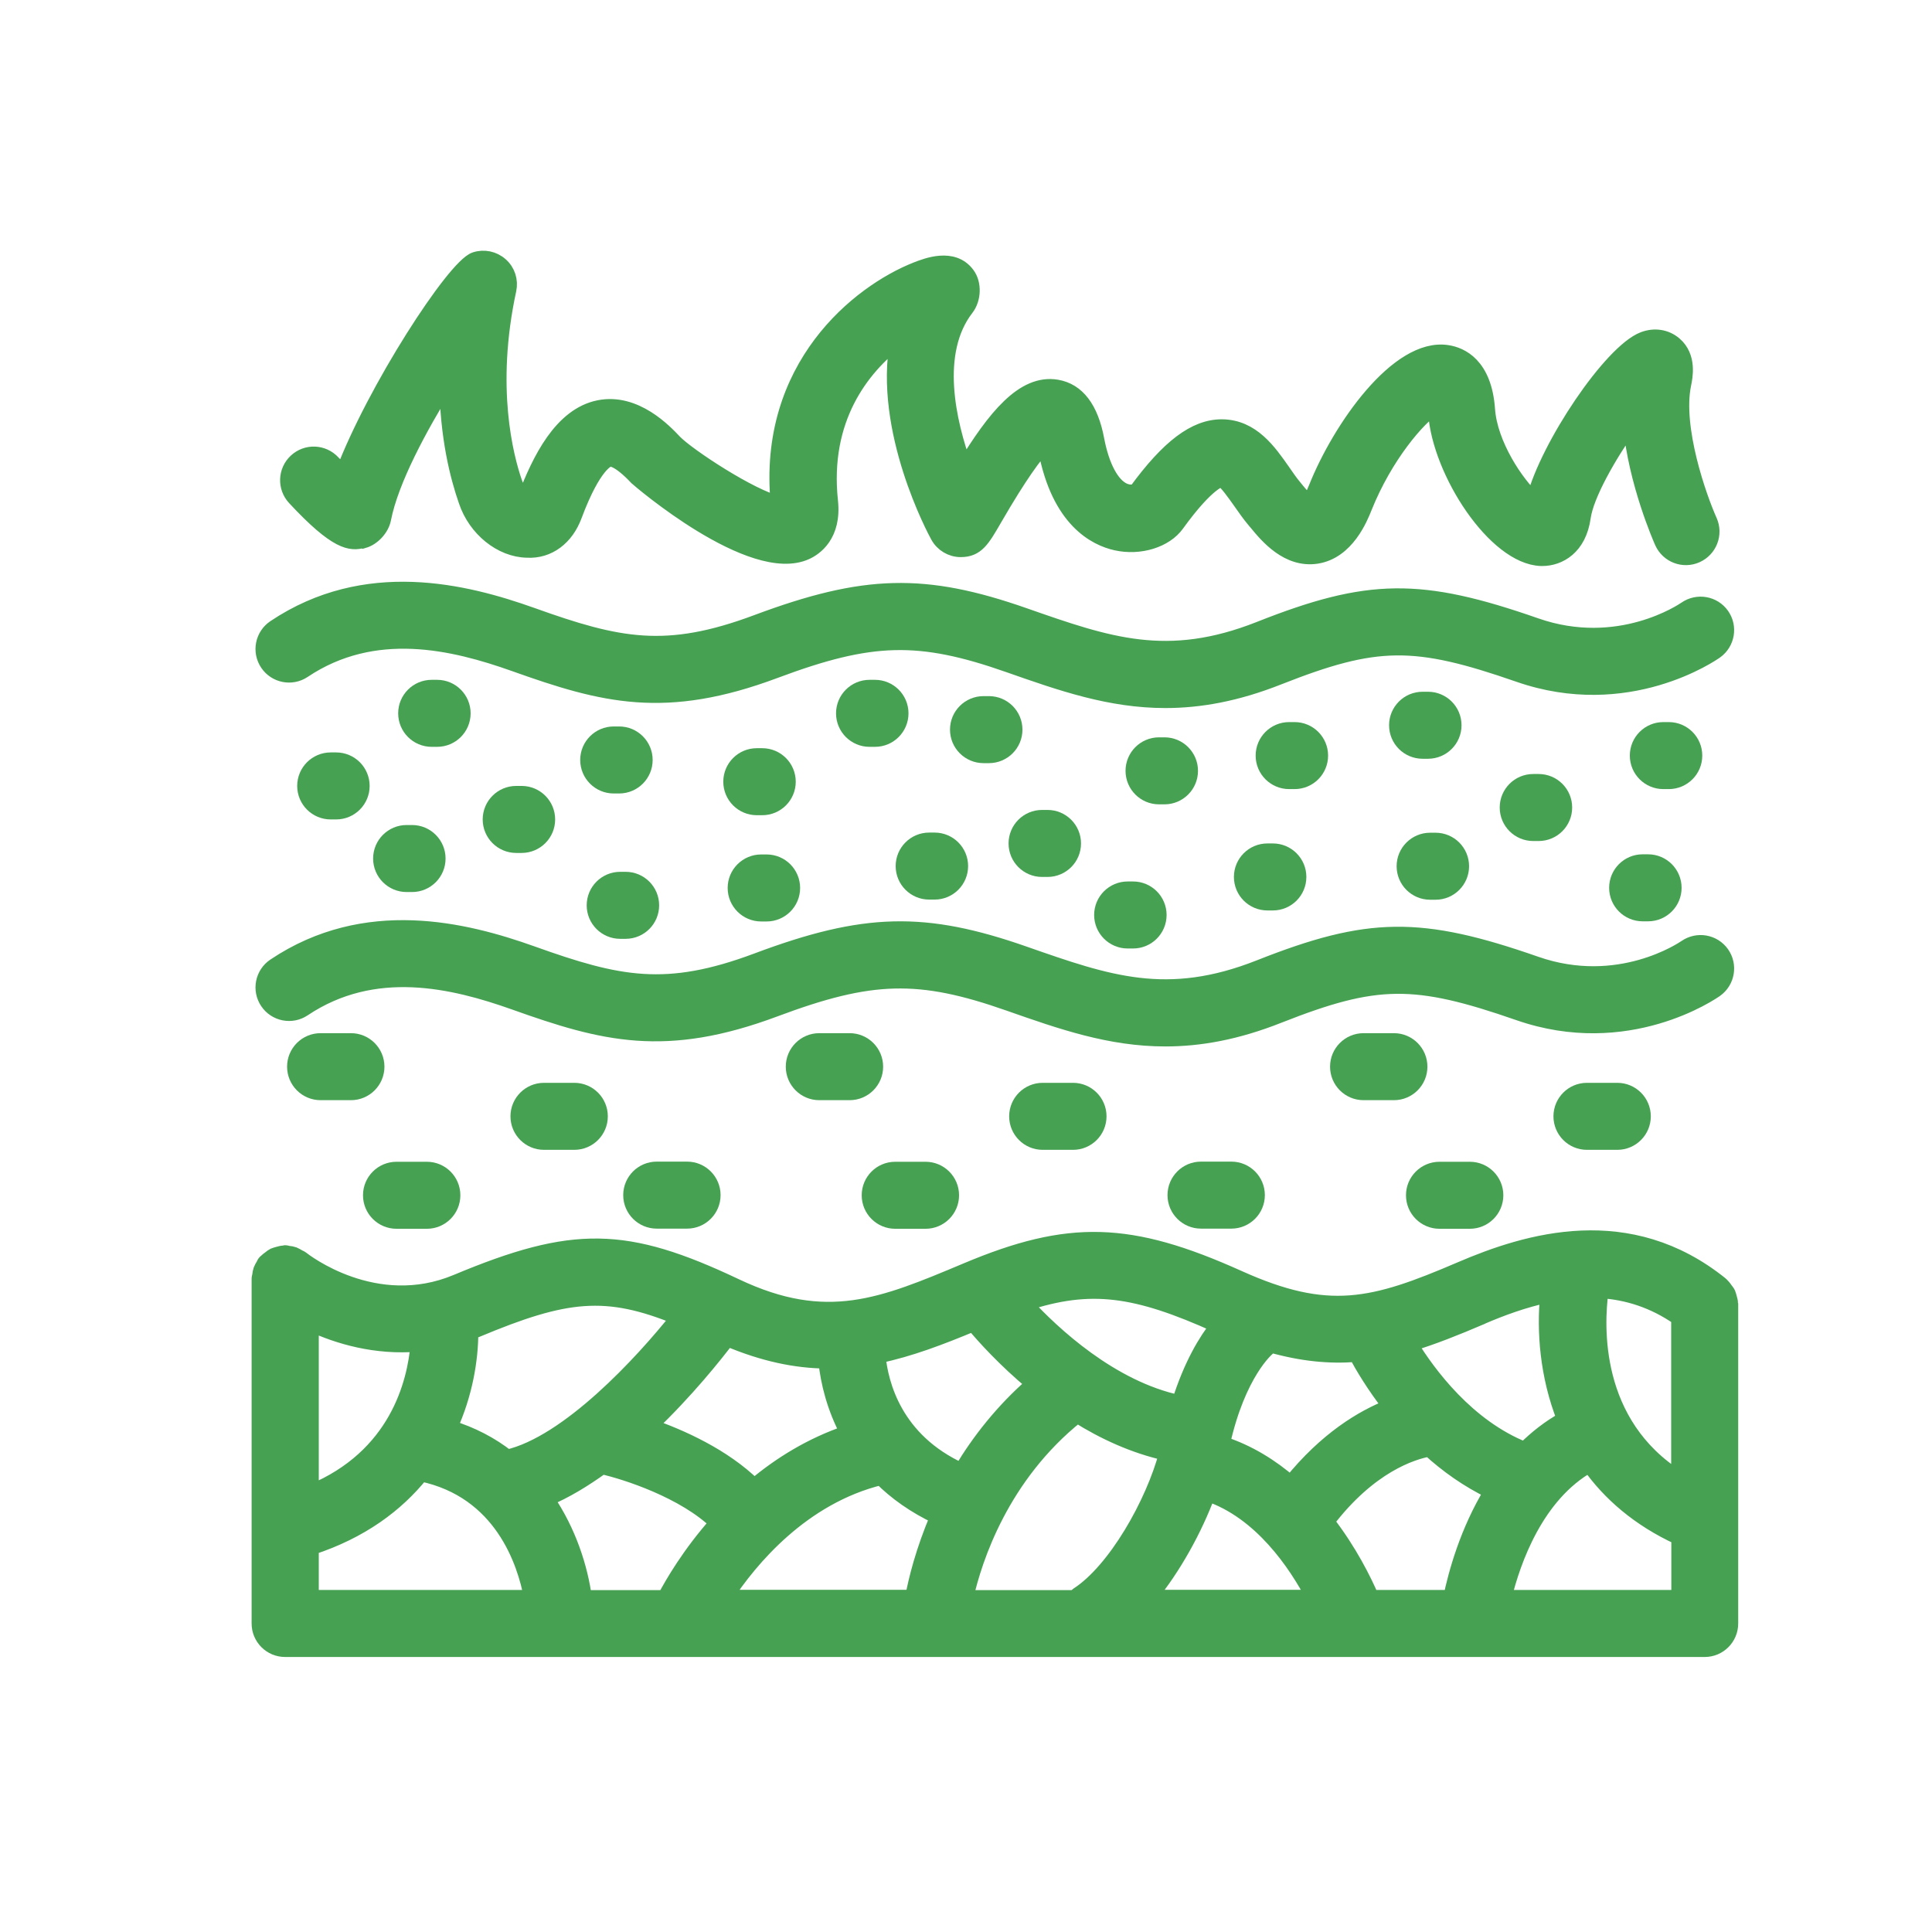 <svg xmlns="http://www.w3.org/2000/svg" xmlns:xlink="http://www.w3.org/1999/xlink" id="Layer_1" viewBox="0 0 128 128"><defs><style>      .st0, .st1 {        fill: none;      }      .st1 {        stroke-linecap: round;        stroke-linejoin: round;        stroke-width: 4px;      }      .st1, .st2 {        stroke: #46a153;      }      .st3 {        fill: #3bae49;      }      .st4 {        display: none;      }      .st5 {        clip-path: url(#clippath);      }      .st2 {        fill: #46a153;        stroke-miterlimit: 10;      }    </style><clipPath id="clippath"><rect class="st0" x="14.28" y="21.79" width="99.02" height="84.2"></rect></clipPath></defs><g class="st4"><rect class="st0" y="0" width="128" height="128"></rect><g class="st5"><g><path class="st3" d="M91.96,24.28c-1.39-1.63-3.88-2.49-7.19-2.49-4.81,0-11.42,2-14.76,5.83-5.01,5.75-5.09,13.96-5.03,15.93-.54.7-1.04,1.44-1.51,2.19-.54-.68-1.11-1.34-1.71-1.97-.16-1.96-1.14-10.12-6.76-15.28-2.9-2.67-8.22-4.39-13.54-4.39-2.55,0-7.12.43-9.09,3.31-.98,1.62-1.18,3.59-.56,5.37,1.32,4.82,6.53,10.81,11.37,13.08,2.45,1.1,5.11,1.64,7.8,1.59,2.99-.03,5.95-.51,8.79-1.42.77.81,1.49,1.69,2.13,2.61-2.81,1.84-4.97,4.53-6.16,7.67-1.73,5-6.53,7.94-8.71,8.4-2.63.4-4.84,2.18-5.8,4.66-.31.76.06,1.63.82,1.94.76.31,1.63-.06,1.94-.82,0,0,0-.01,0-.02.58-1.57,1.99-2.67,3.65-2.85,3.28-.69,8.84-4.36,10.92-10.34.87-2.31,2.39-4.32,4.36-5.8.03,2.38-.27,4.76-.9,7.06-.45,1.83-.69,3.71-.72,5.6-.03.03-.07.06-.09.09s-2.12,3.28-5.38,3.88c-.81.15-1.35.93-1.2,1.74.13.71.74,1.22,1.46,1.22.09,0,.18,0,.27-.02,2.02-.42,3.87-1.41,5.34-2.84.38,2.08,1.32,4.01,2.73,5.58.6.57,1.54.54,2.11-.06s.54-1.54-.06-2.11c-.03-.03-2.55-2.66-2.15-8.6,1.93,2.14,4.6,3.47,7.47,3.73h.07c.82-.02,1.47-.71,1.45-1.53-.02-.77-.62-1.39-1.39-1.45-3.06-.32-5.69-2.29-6.86-5.13,0,0-.01-.02-.02-.03.56-2.23.85-4.52.86-6.82.86.84,1.68,1.72,2.46,2.64,1.48,1.71,2.76,3.19,4.07,3.68,4.95,1.87,6.34,3.11,7.43,6.63.15.51.28.98.39,1.42.32,2.11,1.46,4,3.18,5.26.66.49,1.6.35,2.09-.32s.35-1.6-.32-2.09c-1.38-1.02-1.62-1.94-2.06-3.61-.12-.48-.26-1-.43-1.55-1.51-4.91-4.07-6.6-9.23-8.55-1.08-.81-2.05-1.76-2.86-2.84-1.63-1.89-3.31-3.81-5.1-4.44.49-.86,1.04-1.69,1.64-2.48,1.98.4,4,.6,6.02.6,3.66.12,7.28-.78,10.46-2.59,4.45-2.71,8.7-8.92,9.48-13.84.44-1.91,0-3.92-1.18-5.47M44.44,43.16c-4.02-1.88-8.68-7.2-9.76-11.16-.35-.95-.3-1.99.15-2.9.84-1.24,3.38-2.01,6.62-2.01,4.55,0,9.18,1.45,11.53,3.6,3.09,2.84,4.55,6.91,5.23,9.87-3.24-2.56-6.77-4.73-10.52-6.45-.75-.33-1.63.01-1.97.77-.33.75.01,1.63.77,1.97,3.86,1.8,7.48,4.09,10.76,6.81-2.05.53-4.16.8-6.28.82-2.25.05-4.48-.4-6.54-1.31M90.2,29.28c-.64,4.02-4.42,9.52-8.09,11.76-2.71,1.52-5.8,2.27-8.91,2.16-1.26,0-2.52-.09-3.77-.27,2.96-3.06,6.3-5.73,9.94-7.94.72-.41.96-1.32.55-2.04-.41-.72-1.32-.96-2.04-.55-3.54,2.13-6.81,4.67-9.75,7.58.35-3.01,1.35-7.22,4.12-10.39,2.39-2.74,7.77-4.81,12.52-4.81,2.34,0,4.14.53,4.93,1.44.58.91.76,2.02.5,3.06"></path><path class="st3" d="M113.11,61.63s-.01-.1-.02-.14l-2.05-9.26c-.61-2.75-3.34-4.49-6.09-3.88-2.75.61-4.49,3.34-3.88,6.09l1.6,7.22-6.06,6.22c-.04-.1-.07-.2-.12-.3-1.23-2.26-4.07-3.1-6.33-1.87l-12.61,6.86c-.28.15-6.84,3.74-9.07,7.38-2.22,3.68-2.03,8.32.48,11.81l.7,5.03-3.41.28c-.82.07-1.44.79-1.37,1.61,0,0,0,.02,0,.03l.6,5.94c.08.76.72,1.34,1.48,1.34.05,0,.1,0,.15,0,.82-.08,1.42-.81,1.33-1.64l-.44-4.42,20.83-1.67,1.35,5.59c.18.81.97,1.32,1.78,1.14s1.32-.97,1.14-1.78c0-.02,0-.04-.02-.06l-1.66-6.82c-.17-.71-.84-1.19-1.57-1.14l-1.88.15.49-4.16,13.91-8.2c.46-.25.9-.57,1.28-.93.55-.44,1.01-.99,1.34-1.61l.08-.15c.07-.11.12-.22.17-.32l7.44-14.5c.63-1.17.79-2.54.43-3.82M110.05,64.06l-7.68,14.97c-.16.29-.38.54-.64.74-.24.23-.52.43-.81.6l-14.6,8.6c-.4.24-.67.65-.72,1.11l-.64,5.49-12.31.99-.78-5.57c-.04-.27-.15-.52-.31-.73-.03-.04-3.3-4.2-.53-8.74,1.5-2.46,6.25-5.4,7.95-6.32l12.61-6.86c.39-.21.85-.26,1.28-.14.89.26,1.4,1.2,1.14,2.09,0,0,0,0,0,0-.06.2-.16.39-.29.56l-.07.06c-.13.15-.28.28-.45.38l-9.56,5.2c-.73.37-1.03,1.27-.65,2.01.37.73,1.27,1.03,2.01.65.03-.01.05-.03.08-.04l9.56-5.2c.29-.16.57-.35.82-.57.01-.01.03-.01.04-.03l9.9-10.15c.35-.36.5-.87.39-1.37l-1.78-8c-.25-1.14.47-2.28,1.61-2.53,1.14-.25,2.28.47,2.53,1.61h0l2.03,9.16s.01.1.02.13c.01.07.03.13.05.2.18.57.12,1.18-.17,1.7"></path><path class="st3" d="M61.34,97.07l-3.41-.28.7-5.03c2.51-3.48,2.7-8.13.48-11.81-2.23-3.64-8.79-7.23-9.07-7.38l-12.61-6.86c-2.27-1.23-5.1-.39-6.34,1.87-.05.1-.08.2-.12.29l-6.06-6.22,1.6-7.22c.61-2.75-1.13-5.48-3.88-6.09s-5.48,1.13-6.09,3.88h0l-2.07,9.32s0,.04,0,.08c-.37,1.27-.22,2.64.41,3.8l7.43,14.47c.05.11.11.22.17.34l.11.2c.31.58.73,1.1,1.24,1.51.4.38.85.71,1.33.98l13.96,8.23.49,4.16-1.88-.15c-.73-.06-1.4.42-1.57,1.14l-1.65,6.82c-.19.8.3,1.61,1.1,1.8.8.19,1.61-.3,1.8-1.1l1.35-5.59,20.83,1.68-.44,4.42c-.08.82.52,1.55,1.34,1.63.05,0,.1,0,.15,0,.77,0,1.41-.58,1.48-1.34l.6-5.94c.08-.82-.52-1.55-1.34-1.63,0,0-.02,0-.03,0M42,90.08c-.06-.46-.32-.87-.72-1.11l-14.64-8.63c-.31-.18-.6-.4-.86-.65-.22-.18-.41-.4-.55-.65l-7.7-15.01c-.28-.51-.34-1.11-.16-1.67.03-.1.05-.21.06-.31l2.04-9.18c.26-1.14,1.39-1.86,2.53-1.61,1.14.26,1.85,1.39,1.6,2.53l-1.78,8c-.11.49.04,1.01.39,1.37l9.91,10.16s.02,0,.02.02c.25.22.53.42.83.58l9.56,5.2c.72.41,1.63.16,2.04-.56.41-.72.16-1.63-.56-2.04-.02-.01-.04-.02-.06-.03l-9.56-5.2c-.17-.1-.31-.22-.44-.36l-.08-.08c-.13-.16-.23-.35-.29-.55-.26-.89.24-1.83,1.13-2.09.43-.13.89-.08,1.29.14l12.61,6.86c1.7.92,6.44,3.86,7.94,6.32,2.75,4.5-.39,8.57-.53,8.74-.17.21-.28.46-.31.73l-.77,5.57-12.31-.99-.64-5.49Z"></path><path class="st3" d="M64.34,87.3c-1.99-.04-3.94-.55-5.7-1.49-.74-.36-1.05-1.25-.69-1.99s1.25-1.05,1.99-.69c.01,0,.02,0,.03.02,4.72,2.36,7.13.47,7.23.38.63-.52,1.56-.44,2.09.18.53.61.47,1.54-.14,2.07-1.38,1.04-3.08,1.58-4.81,1.52"></path></g></g></g><g class="st4"><path class="st1" d="M15.67,55.52c5.03-3.67,11.21-5.83,17.9-5.83,16.78,0,30.43,13.65,30.43,30.43,0,2.47-.29,4.86-.85,7.16"></path><circle class="st1" cx="33.57" cy="80.11" r="23.27"></circle><path class="st1" d="M33.57,92.64c-6.91,0-12.53-5.62-12.53-12.53s5.62-12.53,12.53-12.53,12.53,5.62,12.53,12.53-5.62,12.53-12.53,12.53Z"></path><path class="st1" d="M78.32,87.27c0-12.83,10.44-23.27,23.27-23.27"></path><circle class="st1" cx="101.59" cy="87.27" r="16.11"></circle><circle class="st1" cx="101.59" cy="87.27" r="5.37"></circle><line class="st1" x1="64" y1="83.69" x2="78.32" y2="83.69"></line><line class="st1" x1="29.99" y1="24.62" x2="71.16" y2="24.62"></line><path class="st1" d="M44.31,51.47h57.28c3.95,0,7.16,3.21,7.16,7.16v14.2"></path><line class="st1" x1="74.74" y1="58.63" x2="74.74" y2="60.42"></line><line class="st1" x1="81.9" y1="58.63" x2="81.9" y2="60.42"></line><line class="st1" x1="89.06" y1="58.63" x2="89.06" y2="60.42"></line><rect class="st1" x="85.48" y="40.73" width="7.16" height="10.74"></rect><path class="st1" d="M87.27,33.57s1.79,1.79,1.79,7.16"></path><line class="st1" x1="69.37" y1="24.62" x2="72.95" y2="51.47"></line><line class="st1" x1="31.78" y1="24.62" x2="28.2" y2="49.68"></line><line class="st1" x1="47.89" y1="24.62" x2="47.89" y2="51.47"></line></g><g class="st4"><path class="st1" d="M62.12,25.14c6.66,6.66,2.22,17.76,2.22,17.76,0,0-11.1,4.44-17.76-2.22s-6.66-22.2-6.66-22.2c0,0,15.54,0,22.2,6.66Z"></path><path class="st1" d="M53.24,31.8l11.1,11.1s4.76,35.8-6.78,47.79"></path><path class="st1" d="M70.16,44.31c3.53.2,7.75-.44,10.95-3.64,6.66-6.66,6.66-22.2,6.66-22.2,0,0-11.82,0-19.26,4.42"></path><line class="st1" x1="74.45" y1="31.8" x2="72.04" y2="34.21"></line><g><path class="st1" d="M71.73,60.12c3.9.93,6.26,2.31,13.3,2.31,10.6,0,10.6-3.14,21.2-3.14"></path><path class="st1" d="M21.46,59.29c10.59,0,10.59,3.14,21.19,3.14,8.81,0,10.29-2.17,16.63-2.9"></path><path class="st1" d="M70.93,72.49c4.41.92,6.6,2.49,14.1,2.49,10.6,0,10.6-3.14,21.2-3.14"></path><path class="st1" d="M21.46,71.85c10.59,0,10.59,3.14,21.19,3.14,8.34,0,10.11-1.95,15.66-2.77"></path><path class="st1" d="M21.46,106.38c10.59,0,10.59,3.14,21.19,3.14s10.59-3.14,21.18-3.14,10.6,3.14,21.2,3.14,10.6-3.14,21.2-3.14"></path><g><circle class="st1" cx="26.17" cy="85.98" r="3.14"></circle><circle class="st1" cx="38.73" cy="95.39" r="3.14"></circle><circle class="st1" cx="88.96" cy="95.39" r="3.14"></circle><circle class="st1" cx="76.4" cy="85.98" r="3.14"></circle><circle class="st1" cx="101.52" cy="85.98" r="3.14"></circle></g></g><path class="st1" d="M62.48,81.8c.17.09.33.19.48.3,3.2,2.24,3.37,7.51.38,11.77-2.98,4.26-7.99,5.9-11.19,3.66-3.2-2.24-3.37-7.51-.38-11.77.89-1.27,1.96-2.3,3.1-3.08"></path><path class="st1" d="M54.88,82.69c.21-.14.43-.28.65-.4"></path></g><g class="st4"><path class="st2" d="M76.74,110.15c-3.65,0-6.84-1.12-10.33-2.34-5.93-2.08-9.09-1.99-15.43.38-7.27,2.73-11.35,1.65-17.21-.45-4.03-1.44-9.25-2.69-13.93.44-.79.53-1.86.32-2.38-.47-.53-.79-.32-1.85.47-2.38,6.01-4.03,12.58-2.4,17-.82,5.72,2.05,8.86,2.71,14.85.46,7.1-2.65,11.06-2.75,17.68-.44,5.5,1.93,9.41,3.29,15.51.89,7.19-2.84,10.6-2.89,18.23-.22,5.47,1.91,9.72-.97,9.9-1.1.78-.54,1.85-.35,2.39.42.54.78.36,1.84-.41,2.39-.24.16-5.82,4.04-13.01,1.53-6.88-2.4-9.4-2.37-15.84.18-2.79,1.1-5.22,1.53-7.49,1.53Z"></path><g><path class="st2" d="M88.11,61.87c0-.06.03-.11.03-.17V19.57c0-.95-.77-1.72-1.72-1.72h-46.18c-.95,0-1.72.77-1.72,1.72v42.13c0,.06.03.11.03.17.01.11.03.22.07.34.04.11.08.21.14.32.03.05.04.11.07.16l13.74,19.82c.32.46.85.74,1.41.74h3.34v21.08c0,.95.77,1.72,1.72,1.72s1.72-.77,1.72-1.72v-21.08h5.15v22.8c0,.95.77,1.72,1.72,1.72s1.72-.77,1.72-1.72v-22.8h3.34c.56,0,1.09-.28,1.41-.74l13.74-19.82c.03-.05.04-.11.07-.16.06-.1.1-.2.14-.32.04-.11.06-.22.07-.34ZM41.97,21.29h42.75v38.69h-42.75V21.29ZM71.79,79.8h-16.9l-11.36-16.38h39.62l-11.36,16.38Z"></path><path class="st2" d="M77.6,26.61h-28.52c-.95,0-1.72.77-1.72,1.72v19.95c0,.95.77,1.72,1.72,1.72h28.52c.95,0,1.72-.77,1.72-1.72v-19.95c0-.95-.77-1.72-1.72-1.72ZM75.88,46.56h-10.62l5.9-7.23c.6-.73.49-1.82-.24-2.42-.73-.6-1.82-.49-2.42.24l-7.62,9.34s-.02.05-.04.07h-10.05v-16.51h25.08v16.51Z"></path><path class="st2" d="M70.21,69.59h-13.74c-.95,0-1.72.77-1.72,1.72s.77,1.72,1.72,1.72h13.74c.95,0,1.72-.77,1.72-1.72s-.77-1.72-1.72-1.72Z"></path></g></g><g><path class="st2" d="M20.11,66.85c4.69-3.14,9.93-1.88,13.98-.44,5.88,2.1,9.98,3.18,17.27.45,6.36-2.38,9.53-2.47,15.48-.38,3.5,1.23,6.71,2.35,10.37,2.35,2.27,0,4.71-.43,7.51-1.54,6.47-2.55,8.99-2.58,15.89-.18,7.22,2.52,12.82-1.37,13.06-1.54.77-.55.95-1.62.41-2.39-.55-.78-1.62-.96-2.4-.42-.18.12-4.43,3.02-9.93,1.1-7.65-2.67-11.08-2.63-18.3.23-6.12,2.42-10.04,1.04-15.56-.89-6.64-2.33-10.62-2.23-17.74.44-6.01,2.25-9.16,1.59-14.91-.47-4.43-1.58-11.02-3.22-17.05.82-.79.53-1,1.6-.47,2.39.53.79,1.6,1,2.39.47Z"></path><path class="st2" d="M105.14,72.24c-.95,0-1.72.77-1.72,1.72s.77,1.72,1.72,1.72h2.01c.95,0,1.72-.77,1.72-1.72s-.77-1.72-1.72-1.72h-2.01Z"></path><path class="st2" d="M92.35,68.95h-2.01c-.95,0-1.72.77-1.72,1.72s.77,1.72,1.72,1.72h2.01c.95,0,1.72-.77,1.72-1.72s-.77-1.72-1.72-1.72Z"></path><path class="st2" d="M95.37,80.91h2.01c.95,0,1.72-.77,1.72-1.72s-.77-1.72-1.72-1.72h-2.01c-.95,0-1.72.77-1.72,1.72s.77,1.72,1.72,1.72Z"></path><path class="st2" d="M79.57,77.46c-.95,0-1.72.77-1.72,1.72s.77,1.72,1.72,1.72h2.01c.95,0,1.72-.77,1.72-1.72s-.77-1.72-1.72-1.72h-2.01Z"></path><path class="st2" d="M69.08,72.24c-.95,0-1.72.77-1.72,1.72s.77,1.72,1.72,1.72h2.01c.95,0,1.72-.77,1.72-1.72s-.77-1.72-1.72-1.72h-2.01Z"></path><path class="st2" d="M56.29,68.95h-2.01c-.95,0-1.72.77-1.72,1.72s.77,1.72,1.72,1.72h2.01c.95,0,1.72-.77,1.72-1.72s-.77-1.72-1.72-1.72Z"></path><path class="st2" d="M59.31,80.91h2.01c.95,0,1.72-.77,1.72-1.72s-.77-1.72-1.72-1.72h-2.01c-.95,0-1.72.77-1.72,1.72s.77,1.72,1.72,1.72Z"></path><path class="st2" d="M43.51,77.46c-.95,0-1.72.77-1.72,1.72s.77,1.72,1.72,1.72h2.01c.95,0,1.72-.77,1.72-1.72s-.77-1.72-1.72-1.72h-2.01Z"></path><path class="st2" d="M36.04,72.24c-.95,0-1.72.77-1.72,1.72s.77,1.72,1.72,1.72h2.01c.95,0,1.72-.77,1.72-1.72s-.77-1.72-1.72-1.72h-2.01Z"></path><path class="st2" d="M23.25,68.95h-2.01c-.95,0-1.72.77-1.72,1.72s.77,1.72,1.72,1.72h2.01c.95,0,1.72-.77,1.72-1.72s-.77-1.72-1.72-1.72Z"></path><path class="st2" d="M26.27,80.91h2.01c.95,0,1.72-.77,1.72-1.72s-.77-1.72-1.72-1.72h-2.01c-.95,0-1.72.77-1.72,1.72s.77,1.72,1.72,1.72Z"></path><path class="st2" d="M114.65,86.35c0-.12-.04-.23-.07-.35-.03-.1-.05-.21-.09-.3-.04-.09-.11-.17-.17-.25-.07-.1-.14-.2-.23-.28-.02-.02-.03-.05-.06-.07-6.11-4.93-12.79-2.93-17.28-1-5.8,2.49-8.75,3.24-14.7.56-7.2-3.24-11.22-3.36-18.03-.49-5.57,2.34-9.25,3.89-15.27,1.04-7.3-3.46-10.76-3.52-18.5-.28-5.4,2.26-10.08-1.39-10.28-1.55-.06-.05-.13-.06-.19-.1-.1-.06-.2-.12-.32-.17-.11-.04-.23-.06-.35-.07-.07-.01-.14-.04-.22-.04-.03,0-.06.02-.09.02-.12,0-.24.04-.36.07-.1.03-.2.05-.29.09-.1.05-.18.11-.26.18-.1.07-.19.14-.27.22-.02.02-.05.03-.07.06-.05.06-.07.14-.11.2-.06.1-.12.2-.16.31-.04.12-.06.23-.07.35-.01.07-.04.14-.04.22v22.84c0,.95.77,1.72,1.72,1.72h94.05c.95,0,1.72-.77,1.72-1.72v-21.12s-.02-.06-.02-.09ZM106.07,85.51c1.72.11,3.47.64,5.15,1.81v10.62c-5.75-3.61-5.47-10.1-5.15-12.43ZM98.11,87.27c1.36-.59,2.87-1.14,4.43-1.47-.24,2.36-.03,5.35,1.11,8.22-1.01.56-1.88,1.25-2.64,2.01-3.8-1.51-6.37-4.99-7.59-6.98,1.49-.45,3.02-1.06,4.68-1.77ZM90.86,105.84c-.47-1.09-1.43-3.06-2.96-5.03,2.83-3.72,5.65-4.6,6.79-4.81,1.17,1.07,2.55,2.06,4.13,2.82-1.6,2.62-2.36,5.4-2.7,7.02h-5.25ZM63.99,105.84c.58-2.58,2.37-8.07,7.38-12.07,1.75,1.1,3.75,2.03,5.92,2.51-.88,3.32-3.4,7.78-5.9,9.39-.07.05-.12.12-.18.18h-7.22ZM38.71,105.84c-.26-1.93-1.01-4.36-2.5-6.53,1.26-.53,2.49-1.28,3.68-2.14,1.6.36,5.45,1.61,7.62,3.72-1.83,2.06-2.97,4.03-3.46,4.96h-5.33ZM48.2,88.7c2.38,1.01,4.53,1.45,6.52,1.47.14,1.41.56,3.09,1.44,4.75-2.43.82-4.49,2.11-6.19,3.54-2.03-2-4.88-3.27-6.93-3.98,2.44-2.32,4.33-4.7,5.16-5.79ZM64.48,87.71c.68.81,2.07,2.37,4,3.97-2.07,1.8-3.62,3.8-4.79,5.75-4.42-2.01-5.34-5.74-5.52-7.6,2.12-.44,4.17-1.23,6.31-2.12ZM58.36,97.89c.99.99,2.23,1.88,3.76,2.6-.96,2.25-1.44,4.19-1.65,5.34h-12.42c1.65-2.52,5.09-6.66,10.31-7.94ZM80.03,98.97c3.52,1.19,5.83,4.63,7,6.86h-10.89c1.63-1.99,3.01-4.5,3.89-6.86ZM89.85,89.74c.41.76,1.16,2.04,2.26,3.45-1.83.71-4.25,2.16-6.6,5.08-1.27-1.1-2.77-2.05-4.52-2.62,1.05-4.71,2.94-6.28,3.03-6.36.07-.05.11-.12.17-.18,2.08.59,3.91.76,5.66.62ZM80.63,87.8s.04.02.06.02c-.8,1-1.78,2.62-2.56,5.11-4.53-.96-8.39-4.57-10.22-6.56,4.35-1.43,7.33-1.01,12.72,1.42ZM44.94,87.28c-2.41,3.04-7.32,8.34-11.33,9.26-1.06-.83-2.33-1.51-3.81-1.96,1.02-2.24,1.39-4.52,1.39-6.33.13-.05.25-.08.38-.14,5.92-2.48,8.58-2.78,13.37-.82ZM27.7,89.06c-.22,2.61-1.43,7.45-7.08,9.79v-11.13c1.77.82,4.24,1.57,7.08,1.33ZM20.61,102.53c3.32-1.08,5.67-2.85,7.3-4.88,5.32,1.12,6.86,5.83,7.3,8.19h-14.59v-3.31ZM99.65,105.84c.6-2.45,2.12-6.8,5.65-8.79,1.34,1.89,3.26,3.58,5.93,4.81v3.98h-11.57Z"></path><path class="st2" d="M20.11,44.43c4.69-3.14,9.93-1.88,13.98-.44,5.88,2.1,9.98,3.18,17.27.45,6.36-2.38,9.53-2.47,15.48-.38,3.5,1.23,6.71,2.35,10.37,2.35,2.27,0,4.71-.43,7.51-1.54,6.47-2.55,8.99-2.58,15.89-.18,7.22,2.52,12.82-1.37,13.06-1.54.77-.55.95-1.62.41-2.39-.55-.78-1.62-.96-2.4-.42-.18.12-4.43,3.02-9.93,1.1-7.65-2.67-11.08-2.63-18.3.23-6.12,2.42-10.04,1.04-15.56-.89-6.64-2.33-10.62-2.22-17.74.44-6.01,2.25-9.16,1.59-14.91-.47-4.43-1.58-11.02-3.22-17.05.82-.79.53-1,1.6-.47,2.39.53.79,1.6,1,2.39.47Z"></path><path class="st2" d="M112.28,50.06c0-.95-.77-1.72-1.72-1.72h-.36c-.95,0-1.72.77-1.72,1.72s.77,1.72,1.72,1.72h.36c.95,0,1.72-.77,1.72-1.72Z"></path><path class="st2" d="M109.19,57.1h-.36c-.95,0-1.72.77-1.72,1.72s.77,1.72,1.72,1.72h.36c.95,0,1.72-.77,1.72-1.72s-.77-1.72-1.72-1.72Z"></path><path class="st2" d="M101.58,51.78c-.95,0-1.72.77-1.72,1.72s.77,1.72,1.72,1.72h.36c.95,0,1.72-.77,1.72-1.72s-.77-1.72-1.72-1.72h-.36Z"></path><path class="st2" d="M94.61,49.77c.95,0,1.72-.77,1.72-1.72s-.77-1.72-1.72-1.72h-.36c-.95,0-1.72.77-1.72,1.72s.77,1.72,1.72,1.72h.36Z"></path><path class="st2" d="M94.75,59.11h.36c.95,0,1.72-.77,1.72-1.72s-.77-1.72-1.72-1.72h-.36c-.95,0-1.72.77-1.72,1.72s.77,1.72,1.72,1.72Z"></path><path class="st2" d="M87.49,50.06c0-.95-.77-1.72-1.72-1.72h-.36c-.95,0-1.72.77-1.72,1.72s.77,1.72,1.72,1.72h.36c.95,0,1.72-.77,1.72-1.72Z"></path><path class="st2" d="M84.33,56.38h-.36c-.95,0-1.72.77-1.72,1.72s.77,1.72,1.72,1.72h.36c.95,0,1.72-.77,1.72-1.72s-.77-1.72-1.72-1.72Z"></path><path class="st2" d="M77.15,52.79c.95,0,1.72-.77,1.72-1.72s-.77-1.72-1.72-1.72h-.36c-.95,0-1.72.77-1.72,1.72s.77,1.72,1.72,1.72h.36Z"></path><path class="st2" d="M74.71,58.9c-.95,0-1.72.77-1.72,1.72s.77,1.72,1.72,1.72h.36c.95,0,1.72-.77,1.72-1.72s-.77-1.72-1.72-1.72h-.36Z"></path><path class="st2" d="M69.04,54.16c-.95,0-1.72.77-1.72,1.72s.77,1.72,1.72,1.72h.36c.95,0,1.72-.77,1.72-1.72s-.77-1.72-1.72-1.72h-.36Z"></path><path class="st2" d="M65.16,50.06h.36c.95,0,1.72-.77,1.72-1.72s-.77-1.72-1.72-1.72h-.36c-.95,0-1.72.77-1.72,1.72s.77,1.72,1.72,1.72Z"></path><path class="st2" d="M57.97,45.54h-.36c-.95,0-1.72.77-1.72,1.72s.77,1.72,1.72,1.72h.36c.95,0,1.72-.77,1.72-1.72s-.77-1.72-1.72-1.72Z"></path><path class="st2" d="M61.92,55.66h-.36c-.95,0-1.72.77-1.72,1.72s.77,1.72,1.72,1.72h.36c.95,0,1.72-.77,1.72-1.72s-.77-1.72-1.72-1.72Z"></path><path class="st2" d="M50.43,60.55h.36c.95,0,1.72-.77,1.72-1.72s-.77-1.72-1.72-1.72h-.36c-.95,0-1.72.77-1.72,1.72s.77,1.72,1.72,1.72Z"></path><path class="st2" d="M50.5,53.51c.95,0,1.72-.77,1.72-1.72s-.77-1.72-1.72-1.72h-.36c-.95,0-1.72.77-1.72,1.72s.77,1.72,1.72,1.72h.36Z"></path><path class="st2" d="M41.02,52.07c.95,0,1.72-.77,1.72-1.72s-.77-1.72-1.72-1.72h-.36c-.95,0-1.72.77-1.72,1.72s.77,1.72,1.72,1.72h.36Z"></path><path class="st2" d="M41.09,61.7h.36c.95,0,1.72-.77,1.72-1.72s-.77-1.72-1.72-1.72h-.36c-.95,0-1.72.77-1.72,1.72s.77,1.72,1.72,1.72Z"></path><path class="st2" d="M34.2,52.57c-.95,0-1.72.77-1.72,1.72s.77,1.72,1.72,1.72h.36c.95,0,1.72-.77,1.72-1.72s-.77-1.72-1.72-1.72h-.36Z"></path><path class="st2" d="M30.68,47.26c0-.95-.77-1.72-1.72-1.72h-.36c-.95,0-1.72.77-1.72,1.72s.77,1.72,1.72,1.72h.36c.95,0,1.72-.77,1.72-1.72Z"></path><path class="st2" d="M21.91,50.35c-.95,0-1.72.77-1.72,1.72s.77,1.72,1.72,1.72h.36c.95,0,1.72-.77,1.72-1.72s-.77-1.72-1.72-1.72h-.36Z"></path><path class="st2" d="M27.3,55.16h-.36c-.95,0-1.72.77-1.72,1.72s.77,1.72,1.72,1.72h.36c.95,0,1.72-.77,1.72-1.72s-.77-1.72-1.72-1.72Z"></path><path class="st2" d="M24.1,35.82c.62-.18,1.19-.81,1.31-1.44.5-2.56,2.39-6.06,4.2-8.98.03,3.54.71,6.19,1.27,7.79.62,1.86,2.32,3.23,4.04,3.26,1.43.08,2.6-.83,3.14-2.29,1.29-3.45,2.22-3.73,2.32-3.75.07,0,.57-.07,1.81,1.25.07.07,7.61,6.58,11.22,4.92.57-.26,1.85-1.11,1.61-3.37-.59-5.47,2.09-8.84,4.45-10.65-1.11,5.94,2.48,12.61,2.67,12.95.3.55.88.9,1.51.9,1.06,0,1.43-.64,2.24-2.04,1.69-2.92,2.71-4.29,3.32-4.9.02.09.05.2.07.32.88,4.68,3.31,5.88,4.67,6.18,1.57.35,3.26-.18,4.02-1.24,2.11-2.92,2.96-2.97,2.95-2.98.28.09.9.98,1.24,1.46.31.44.62.89.96,1.29l.12.14c.72.88,2.08,2.5,3.99,2.21,2-.31,2.89-2.52,3.18-3.25,1.36-3.39,3.55-5.94,4.66-6.64.02.11.04.24.05.41.27,3.89,3.93,9.53,6.98,9.63.03,0,.06,0,.08,0,1.1,0,2.43-.71,2.71-2.73.21-1.5,1.73-4.15,3.14-6.13.34,3.81,2,7.58,2.09,7.78.39.87,1.41,1.26,2.28.87.87-.39,1.26-1.41.87-2.28-.69-1.54-2.33-6.16-1.72-9.07.09-.44.38-1.8-.61-2.64-.56-.48-1.33-.6-2.06-.32-2.15.82-6.35,7.07-7.26,10.62-1.16-1.05-2.91-3.66-3.07-5.98-.21-2.94-1.75-3.62-2.66-3.76-3.29-.51-7.13,5.04-8.69,8.95-.21.52-.39.83-.51.99-.27-.23-.63-.66-.8-.87l-.13-.16c-.27-.32-.52-.69-.77-1.05-.91-1.3-2.03-2.92-4.02-2.94h-.03c-1.76,0-3.52,1.32-5.67,4.27-.13.05-.44.11-.81-.05-.8-.36-1.46-1.59-1.8-3.38-.39-2.07-1.28-3.24-2.65-3.47-2.22-.37-4.12,2.02-6.11,5.28-1.08-2.98-2.13-7.59.13-10.51.47-.61.52-1.63.05-2.25-.95-1.27-2.7-.57-3.35-.32-3.84,1.51-10.05,6.47-9.17,15.5-1.78-.4-5.98-3.15-6.87-4.07-.64-.68-2.59-2.75-5-2.27-2.52.5-3.95,3.49-4.88,5.91-.22-.13-.54-.44-.71-.96-.58-1.68-1.79-6.29-.39-12.76.13-.61-.07-1.24-.54-1.65-.46-.41-1.11-.55-1.7-.35-1.39.47-6.69,8.67-8.75,14.13-.22-.22-.45-.46-.67-.69-.65-.7-1.74-.74-2.44-.09-.7.65-.74,1.74-.09,2.44,2.79,3,3.72,3.05,4.55,2.81Z"></path></g></svg>